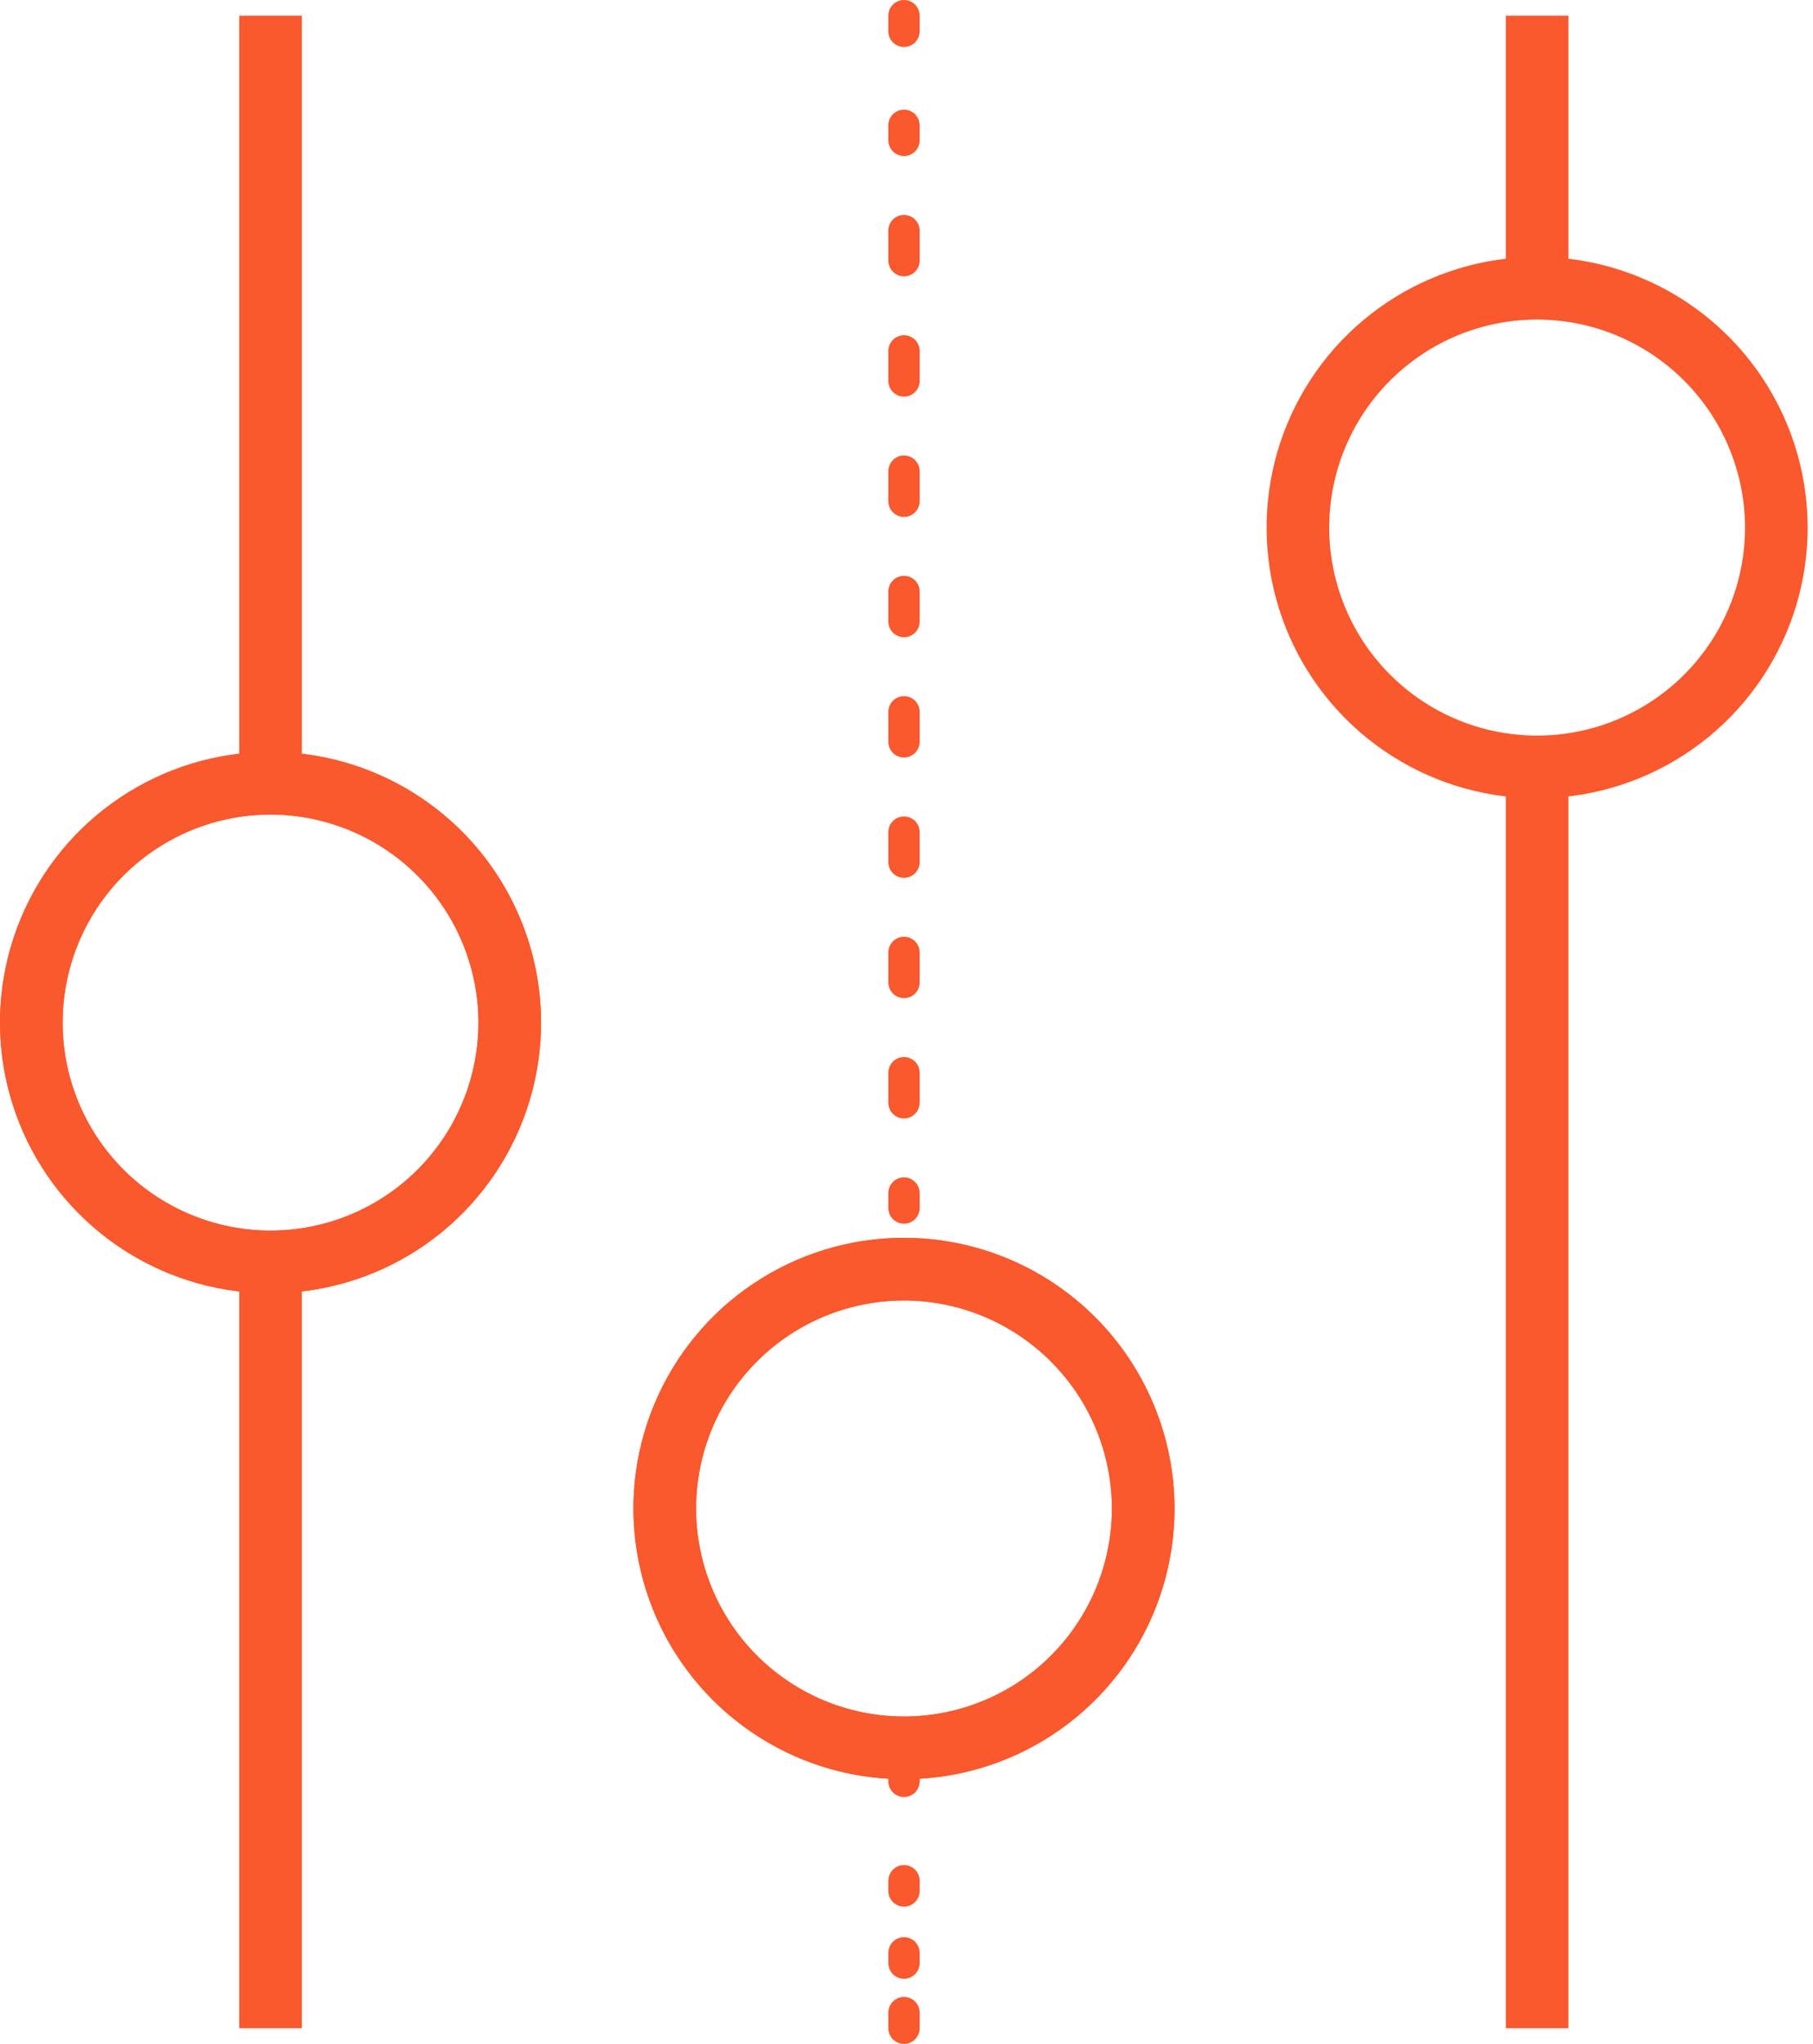 <svg width="71" height="80" viewBox="0 0 71 80" fill="none" xmlns="http://www.w3.org/2000/svg">
<path fill-rule="evenodd" clip-rule="evenodd" d="M9.369 31.171V0.613H11.821V31.171H9.369Z" fill="#FA582D"/>
<path fill-rule="evenodd" clip-rule="evenodd" d="M9.369 79.387V49.148H11.821V79.387H9.369Z" fill="#FA582D"/>
<path fill-rule="evenodd" clip-rule="evenodd" d="M4.709 31.215C6.451 30.051 8.499 29.43 10.595 29.43V30.656L10.596 29.43C13.405 29.433 16.097 30.551 18.083 32.536C20.069 34.522 21.186 37.215 21.189 40.023V40.024C21.189 42.12 20.568 44.168 19.404 45.91C18.24 47.653 16.585 49.011 14.649 49.813C12.713 50.615 10.583 50.824 8.528 50.416C6.473 50.007 4.585 48.998 3.103 47.516C1.621 46.034 0.612 44.147 0.204 42.091C-0.205 40.036 0.005 37.906 0.806 35.97C1.608 34.034 2.966 32.379 4.709 31.215ZM10.594 31.882C8.984 31.882 7.41 32.36 6.071 33.254C4.732 34.149 3.689 35.421 3.072 36.908C2.456 38.396 2.295 40.033 2.609 41.613C2.923 43.192 3.699 44.643 4.837 45.782C5.976 46.921 7.427 47.696 9.006 48.01C10.586 48.324 12.223 48.163 13.711 47.547C15.198 46.931 16.47 45.887 17.365 44.548C18.259 43.209 18.737 41.635 18.737 40.025C18.734 37.866 17.875 35.797 16.349 34.271C14.822 32.744 12.753 31.885 10.594 31.882Z" fill="#FA582D"/>
<path fill-rule="evenodd" clip-rule="evenodd" d="M4.709 31.215C6.451 30.051 8.499 29.43 10.595 29.43V30.656L10.596 29.43C13.405 29.433 16.097 30.551 18.083 32.536C20.069 34.522 21.186 37.215 21.189 40.023V40.024C21.189 42.12 20.568 44.168 19.404 45.91C18.24 47.653 16.585 49.011 14.649 49.813C12.713 50.615 10.583 50.824 8.528 50.416C6.473 50.007 4.585 48.998 3.103 47.516C1.621 46.034 0.612 44.147 0.204 42.091C-0.205 40.036 0.005 37.906 0.806 35.97C1.608 34.034 2.966 32.379 4.709 31.215ZM10.594 31.882C8.984 31.882 7.41 32.36 6.071 33.254C4.732 34.149 3.689 35.421 3.072 36.908C2.456 38.396 2.295 40.033 2.609 41.613C2.923 43.192 3.699 44.643 4.837 45.782C5.976 46.921 7.427 47.696 9.006 48.01C10.586 48.324 12.223 48.163 13.711 47.547C15.198 46.931 16.47 45.887 17.365 44.548C18.259 43.209 18.737 41.635 18.737 40.025C18.734 37.866 17.875 35.797 16.349 34.271C14.822 32.744 12.753 31.885 10.594 31.882Z" fill="#FA582D"/>
<path fill-rule="evenodd" clip-rule="evenodd" d="M35.402 0C35.74 0 36.015 0.275 36.015 0.613V1.226C36.015 1.565 35.74 1.839 35.402 1.839C35.063 1.839 34.789 1.565 34.789 1.226V0.613C34.789 0.275 35.063 0 35.402 0Z" fill="#FA582D"/>
<path fill-rule="evenodd" clip-rule="evenodd" d="M35.402 4.292C35.74 4.292 36.015 4.566 36.015 4.905V5.493C36.015 5.832 35.74 6.107 35.402 6.107C35.063 6.107 34.789 5.832 34.789 5.493V4.905C34.789 4.566 35.063 4.292 35.402 4.292ZM35.402 8.412C35.74 8.412 36.015 8.686 36.015 9.025V10.202C36.015 10.541 35.74 10.815 35.402 10.815C35.063 10.815 34.789 10.541 34.789 10.202V9.025C34.789 8.686 35.063 8.412 35.402 8.412ZM35.402 13.121C35.74 13.121 36.015 13.395 36.015 13.734V14.911C36.015 15.25 35.74 15.524 35.402 15.524C35.063 15.524 34.789 15.25 34.789 14.911V13.734C34.789 13.395 35.063 13.121 35.402 13.121ZM35.402 17.829C35.74 17.829 36.015 18.104 36.015 18.443V19.62C36.015 19.958 35.74 20.233 35.402 20.233C35.063 20.233 34.789 19.958 34.789 19.62V18.443C34.789 18.104 35.063 17.829 35.402 17.829ZM35.402 22.538C35.74 22.538 36.015 22.813 36.015 23.151V24.328C36.015 24.667 35.74 24.942 35.402 24.942C35.063 24.942 34.789 24.667 34.789 24.328V23.151C34.789 22.813 35.063 22.538 35.402 22.538ZM35.402 27.247C35.74 27.247 36.015 27.521 36.015 27.86V29.037C36.015 29.376 35.74 29.65 35.402 29.65C35.063 29.65 34.789 29.376 34.789 29.037V27.86C34.789 27.521 35.063 27.247 35.402 27.247ZM35.402 31.956C35.74 31.956 36.015 32.23 36.015 32.569V33.746C36.015 34.085 35.74 34.359 35.402 34.359C35.063 34.359 34.789 34.085 34.789 33.746V32.569C34.789 32.23 35.063 31.956 35.402 31.956ZM35.402 36.664C35.74 36.664 36.015 36.939 36.015 37.278V38.455C36.015 38.794 35.74 39.068 35.402 39.068C35.063 39.068 34.789 38.794 34.789 38.455V37.278C34.789 36.939 35.063 36.664 35.402 36.664ZM35.402 41.373C35.74 41.373 36.015 41.648 36.015 41.986V43.164C36.015 43.502 35.74 43.777 35.402 43.777C35.063 43.777 34.789 43.502 34.789 43.164V41.986C34.789 41.648 35.063 41.373 35.402 41.373ZM35.402 46.082C35.74 46.082 36.015 46.357 36.015 46.695V47.284C36.015 47.622 35.74 47.897 35.402 47.897C35.063 47.897 34.789 47.622 34.789 47.284V46.695C34.789 46.357 35.063 46.082 35.402 46.082Z" fill="#FA582D"/>
<path fill-rule="evenodd" clip-rule="evenodd" d="M35.402 48.51C35.74 48.51 36.015 48.785 36.015 49.123V49.736C36.015 50.075 35.74 50.35 35.402 50.35C35.063 50.35 34.789 50.075 34.789 49.736V49.123C34.789 48.785 35.063 48.51 35.402 48.51Z" fill="#FA582D"/>
<path fill-rule="evenodd" clip-rule="evenodd" d="M35.402 68.498C35.74 68.498 36.015 68.773 36.015 69.111V69.724C36.015 70.063 35.74 70.337 35.402 70.337C35.063 70.337 34.789 70.063 34.789 69.724V69.111C34.789 68.773 35.063 68.498 35.402 68.498Z" fill="#FA582D"/>
<path fill-rule="evenodd" clip-rule="evenodd" d="M35.402 72.998C35.74 72.998 36.015 73.273 36.015 73.611V74.014C36.015 74.352 35.74 74.627 35.402 74.627C35.063 74.627 34.789 74.352 34.789 74.014V73.611C34.789 73.273 35.063 72.998 35.402 72.998ZM35.402 75.821C35.74 75.821 36.015 76.096 36.015 76.434V76.836C36.015 77.175 35.74 77.45 35.402 77.45C35.063 77.45 34.789 77.175 34.789 76.836V76.434C34.789 76.096 35.063 75.821 35.402 75.821Z" fill="#FA582D"/>
<path fill-rule="evenodd" clip-rule="evenodd" d="M35.402 78.161C35.74 78.161 36.015 78.435 36.015 78.774V79.387C36.015 79.725 35.74 80 35.402 80C35.063 80 34.789 79.725 34.789 79.387V78.774C34.789 78.435 35.063 78.161 35.402 78.161Z" fill="#FA582D"/>
<path fill-rule="evenodd" clip-rule="evenodd" d="M29.515 50.234C31.258 49.07 33.306 48.449 35.401 48.449V49.675L35.403 48.449C38.211 48.452 40.904 49.57 42.889 51.555C44.875 53.541 45.992 56.233 45.996 59.042L45.996 59.044C45.996 61.139 45.375 63.187 44.211 64.93C43.046 66.672 41.392 68.03 39.456 68.832C37.52 69.634 35.39 69.843 33.334 69.435C31.279 69.026 29.392 68.017 27.91 66.535C26.428 65.053 25.419 63.166 25.01 61.11C24.601 59.055 24.811 56.925 25.613 54.989C26.415 53.053 27.773 51.398 29.515 50.234ZM35.401 50.901C33.791 50.901 32.217 51.379 30.878 52.273C29.539 53.168 28.495 54.44 27.879 55.928C27.263 57.415 27.101 59.053 27.416 60.632C27.73 62.211 28.505 63.662 29.644 64.801C30.783 65.94 32.233 66.715 33.813 67.029C35.392 67.343 37.029 67.182 38.517 66.566C40.005 65.95 41.277 64.906 42.171 63.567C43.066 62.228 43.544 60.654 43.544 59.044C43.541 56.886 42.682 54.816 41.155 53.29C39.629 51.763 37.559 50.904 35.401 50.901Z" fill="#FA582D"/>
<path fill-rule="evenodd" clip-rule="evenodd" d="M29.515 50.234C31.258 49.07 33.306 48.449 35.401 48.449V49.675L35.403 48.449C38.211 48.452 40.904 49.57 42.889 51.555C44.875 53.541 45.992 56.233 45.996 59.042L45.996 59.044C45.996 61.139 45.375 63.187 44.211 64.93C43.046 66.672 41.392 68.03 39.456 68.832C37.52 69.634 35.39 69.843 33.334 69.435C31.279 69.026 29.392 68.017 27.91 66.535C26.428 65.053 25.419 63.166 25.01 61.11C24.601 59.055 24.811 56.925 25.613 54.989C26.415 53.053 27.773 51.398 29.515 50.234ZM35.401 50.901C33.791 50.901 32.217 51.379 30.878 52.273C29.539 53.168 28.495 54.44 27.879 55.928C27.263 57.415 27.101 59.053 27.416 60.632C27.73 62.211 28.505 63.662 29.644 64.801C30.783 65.94 32.233 66.715 33.813 67.029C35.392 67.343 37.029 67.182 38.517 66.566C40.005 65.95 41.277 64.906 42.171 63.567C43.066 62.228 43.544 60.654 43.544 59.044C43.541 56.886 42.682 54.816 41.155 53.29C39.629 51.763 37.559 50.904 35.401 50.901Z" fill="#FA582D"/>
<path fill-rule="evenodd" clip-rule="evenodd" d="M58.97 79.387V30.166H61.422V79.387H58.97Z" fill="#FA582D"/>
<path fill-rule="evenodd" clip-rule="evenodd" d="M54.31 11.841C56.053 10.677 58.101 10.055 60.196 10.055H60.198C63.006 10.059 65.698 11.176 67.684 13.162C69.67 15.148 70.787 17.84 70.791 20.648V20.65C70.791 22.745 70.17 24.794 69.005 26.536C67.841 28.278 66.187 29.636 64.251 30.438C62.315 31.24 60.184 31.45 58.129 31.041C56.074 30.632 54.186 29.623 52.705 28.142C51.223 26.66 50.214 24.772 49.805 22.717C49.396 20.662 49.606 18.531 50.408 16.596C51.21 14.659 52.568 13.005 54.31 11.841ZM60.196 12.508C58.585 12.508 57.011 12.985 55.673 13.88C54.334 14.775 53.29 16.046 52.674 17.534C52.058 19.022 51.896 20.659 52.211 22.238C52.525 23.818 53.3 25.269 54.439 26.407C55.578 27.546 57.028 28.322 58.608 28.636C60.187 28.95 61.824 28.789 63.312 28.172C64.8 27.556 66.072 26.512 66.966 25.174C67.861 23.835 68.338 22.261 68.338 20.651C68.335 18.492 67.477 16.422 65.95 14.896C64.424 13.37 62.354 12.511 60.196 12.508Z" fill="#FA582D"/>
<path fill-rule="evenodd" clip-rule="evenodd" d="M58.97 11.796V0.613H61.422V11.796H58.97Z" fill="#FA582D"/>
</svg>
